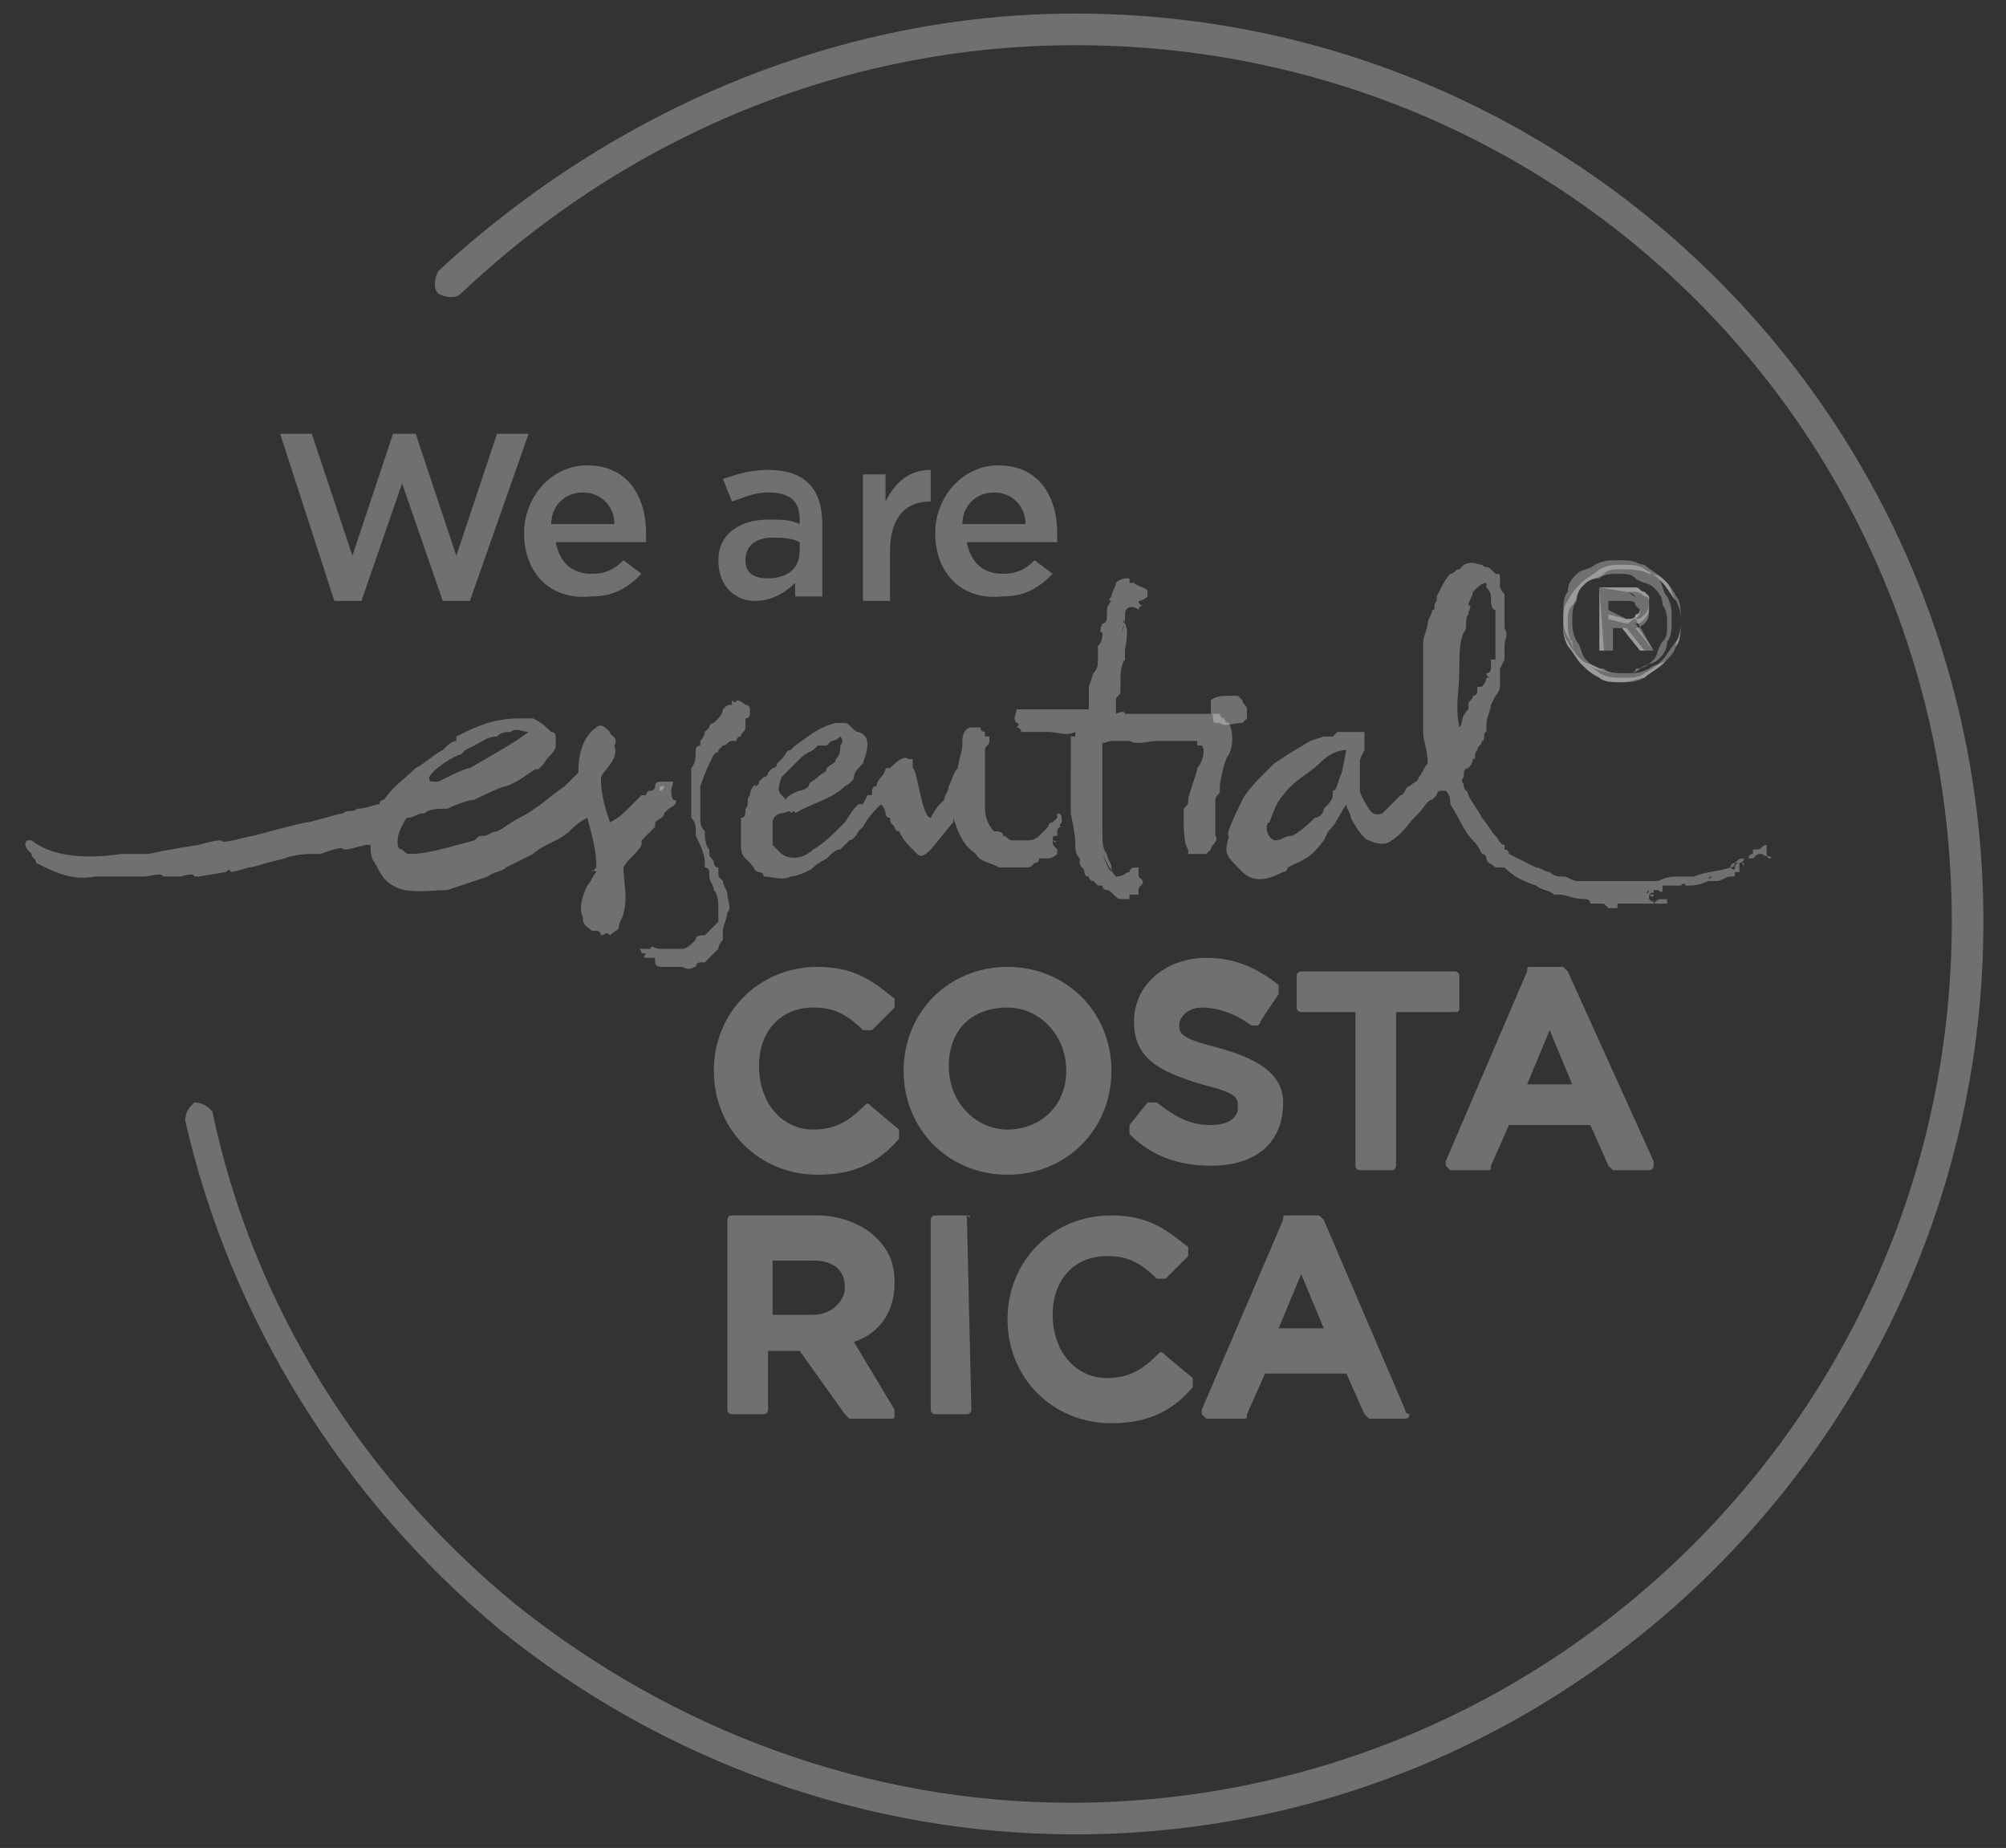 <?xml version="1.0" encoding="utf-8"?>
<!-- Generator: Adobe Illustrator 25.4.1, SVG Export Plug-In . SVG Version: 6.00 Build 0)  -->
<svg version="1.1" id="Layer_1" xmlns="http://www.w3.org/2000/svg" xmlns:xlink="http://www.w3.org/1999/xlink" x="0px" y="0px"
	 viewBox="0 0 44.4 40.9" style="enable-background:new 0 0 44.4 40.9;" xml:space="preserve">
<rect x="0" y="0" width="44.4" height="40.9" fill="#333333" stroke="none"/>
<style type="text/css">
	.st0{fill-rule:evenodd;clip-rule:evenodd;fill:#FFFFFF;opacity: .3;}
	.st1{fill:#FFFFFF;opacity: .3;}
	.st2{opacity:0.3;fill:#FFFFFF;enable-background:new;}
</style>
<g>
	<g>
		<g>
			<g>
				<g>
					<path class="st0" d="M27.6,15.7c0-0.1-0.1-0.1-0.1-0.2l-0.1-0.1h-0.1c-0.1,0-0.1,0-0.1,0c-0.1,0-0.3,0-0.4,0.1c0,0,0,0,0,0.1
						c0,0,0,0,0,0.1c0,0,0,0,0,0.1c0.1,0,0,0.2,0.1,0.2l0,0c0,0,0,0,0.1,0c0.1,0.1,0.3,0,0.5,0l0.1-0.1
						C27.6,15.8,27.6,15.7,27.6,15.7"/>
				</g>
				<g>
					<path class="st0" d="M24.9,13.8L24.9,13.8C24.9,13.8,24.8,13.8,24.9,13.8C24.8,13.7,24.9,13.7,24.9,13.8c0-0.1,0-0.1,0-0.1l0,0
						v-0.1c0-0.2,0.2-0.2,0.3-0.1c0,0,0-0.1,0.1-0.1l0,0l0,0c0,0-0.1,0-0.1-0.1c0.1,0,0.2-0.1,0.2-0.1s0,0,0-0.1h-0.1h0.1
						c0-0.1-0.2-0.1-0.3-0.2c0,0,0,0-0.1,0c0,0,0,0,0-0.1c-0.1,0-0.2,0-0.3,0.1c0,0.1-0.1,0.2-0.1,0.3c0,0-0.1,0.1,0,0.1
						c-0.1,0.1-0.1,0.2-0.1,0.2l0,0v0.1c0,0.1,0,0.2-0.1,0.2c0,0-0.1,0.2,0,0.2c0,0.1,0,0.2-0.1,0.3v0.3c0,0.1,0,0.2-0.1,0.3l0,0
						l-0.1,0.3v0.1v0.1v0.1c0,0.1,0,0.1,0,0.2l0,0c-0.2,0-0.3,0-0.5,0c-0.1,0-0.1,0-0.2,0c0,0,0,0-0.1,0c0,0-0.1,0-0.2,0
						s-0.1,0-0.2,0h-0.1c-0.1,0-0.2,0-0.3,0c0,0.1-0.1,0.2,0,0.3l0,0c0,0,0.1,0,0,0.1c0.1,0,0,0,0,0s0.1,0,0.1,0.1
						c0.1,0,0.2,0,0.3,0c0.2,0,0.2,0,0.3,0c0.2,0,0.4,0.1,0.6,0l0,0c0,0,0,0,0,0.1c0,0,0,0-0.1,0c0,0.1,0,0.1,0,0.2l0,0l0,0
						c0,0.1,0,0.2,0,0.3v0.1V17v0.1l0,0v0.1v0.1c0,0.1,0,0.1,0,0.2s0,0.1,0,0.1c0,0.1,0,0.2,0,0.4c0,0,0.1,0.5,0.1,0.6s0,0.1,0,0.1
						c0,0.1,0,0.2,0.1,0.3l0,0v0.1c0,0.1,0.1,0.1,0.1,0.2c0,0,0,0.1,0.1,0.1c0,0,0,0.1,0.1,0.1l0.1,0.1c0,0,0,0,0.1,0
						c0,0.1,0.1,0.1,0.1,0.1c0.1,0,0.2,0.2,0.3,0.2l0,0c0,0,0.1,0,0.2,0c0,0,0,0,0-0.1c0,0,0.1,0,0.2,0c0,0,0,0,0-0.1l0,0l0,0
						c0-0.1,0.1-0.1,0.1-0.2l-0.1-0.1c0,0,0,0,0-0.1c0,0,0-0.1,0-0.2l0,0c0,0,0,0,0,0.1c-0.1,0-0.2,0-0.2,0.1
						c-0.1,0-0.1,0.1-0.3,0.1c-0.1-0.1-0.2-0.3-0.3-0.5c0.2,0.5,0.2,0.4,0.2,0.3l0,0c0-0.1-0.1-0.2-0.1-0.3
						c-0.1-0.1-0.1-0.3-0.1-0.5c0-0.1,0-0.1,0-0.1s0,0,0-0.1l0,0c0-0.1,0-0.1,0-0.2v-0.6c0-0.1,0-0.2,0-0.3c0,0,0,0,0-0.1
						s0-0.2,0-0.3c0-0.1,0-0.2,0-0.3l0,0l0,0c0,0.1,0.1,0,0.2,0h0.1c0.1,0,0.1,0,0.1,0s0,0,0.1,0l0,0c0,0,0,0,0.1,0
						c0.2,0.1,0.4,0,0.6,0h0.1l0,0c0.1,0,0.2,0,0.3,0c0.1,0,0.2,0,0.3,0l0,0h0.1l0,0c0.1,0,0.1,0,0.1,0s0,0,0,0.1c0,0,0,0,0.1,0
						c0.1,0.1,0,0.4-0.1,0.5c0,0.1-0.2,0.6-0.2,0.7s0,0.1-0.1,0.2l0,0l0,0V18c0,0.1,0,0.1,0,0.1c0,0.2,0,0.6,0.1,0.7v0.1
						c0,0,0,0,0.1,0h0.1h0.2l0.1-0.1c0-0.1,0.2-0.2,0.1-0.3c0,0,0,0,0-0.1l0,0c0,0,0,0,0-0.1s0-0.5,0-0.6s0.1-0.1,0.1-0.2l0,0v-0.1
						c0-0.1,0.1-0.6,0.2-0.7c0.1-0.2,0.1-0.5,0-0.7l0,0c-0.1,0-0.1-0.1-0.1-0.1s-0.1,0-0.1-0.1l0,0c-0.1,0-0.3,0-0.4,0
						c0,0,0,0-0.1,0s-0.2,0-0.3,0h-0.1c-0.1,0-0.2,0-0.2,0c-0.1,0-0.4,0-0.5,0l0,0l0,0c-0.2,0-0.3,0-0.5,0c0-0.1-0.2,0-0.2,0
						s0,0,0-0.1v-0.1l0,0v-0.1l0,0c0-0.1,0.1-0.1,0.1-0.2l0,0c0-0.1,0-0.2,0-0.2l0,0V15c0,0,0-0.3,0.1-0.4c0,0,0,0,0-0.1v-0.1
						C24.9,14.3,25,14,24.9,13.8C24.8,14.1,24.8,14,24.9,13.8C24.8,13.9,24.8,13.9,24.9,13.8L24.9,13.8"/>
				</g>
				<g>
					<path class="st0" d="M14.7,17.4c0,0.1-0.1,0.1-0.1,0.1C14.6,17.4,14.6,17.4,14.7,17.4"/>
				</g>
				<g>
					<path class="st0" d="M15.1,21.4C15,21.4,15,21.4,15.1,21.4C15,21.4,15,21.4,15.1,21.4c-0.1,0-0.2,0-0.2,0s0,0-0.1,0
						c0,0,0,0-0.1,0s-0.2,0-0.2-0.1h0.1c0,0-0.1,0,0,0c-0.1,0-0.1,0-0.1,0s0,0,0-0.1c-0.1,0-0.1,0-0.2,0c0,0-0.1,0,0-0.1
						c0,0,0,0-0.1,0c0-0.1-0.1-0.1,0-0.1c0,0,0,0,0.1,0l0,0c0.1,0,0.1,0,0.1,0c0-0.1,0.1,0,0.2,0c0,0,0,0,0.1,0s0.1,0,0.2,0
						s0.1,0,0.2,0s0.2-0.1,0.3-0.2c0-0.1,0.1-0.1,0.2-0.1l0.2-0.2l0,0l0.1-0.1l0,0c0-0.1,0-0.1,0-0.2v-0.1c0-0.1,0-0.3-0.1-0.4
						c0-0.1-0.1-0.2-0.1-0.3v-0.1c0,0,0-0.1-0.1-0.1c0,0,0,0,0-0.1l0,0c0-0.2-0.1-0.4-0.2-0.6l0,0c0,0,0,0,0-0.1s0-0.2-0.1-0.3l0,0
						V18c0-0.1,0-0.2,0-0.3c0-0.1,0-0.2,0-0.3c0-0.1,0-0.1,0-0.2c0,0,0,0,0-0.1V17c0.1-0.1,0.1-0.3,0.1-0.4l0,0l0,0
						c0,0,0-0.1,0.1-0.1c0,0,0,0,0-0.1c0,0,0.1-0.1,0.1-0.2l0.1-0.1c0,0,0-0.1,0.1-0.1c0,0,0,0,0.1-0.1c0,0,0.1-0.1,0.1-0.2l0,0l0,0
						l0,0c0.1-0.1,0.1-0.1,0.2-0.1c0,0,0,0,0-0.1c0,0,0.1,0.1,0.1,0c0.1,0,0.2,0.1,0.2,0.1c0.1,0,0.1,0.1,0.1,0.1c0,0.1,0,0.1,0,0.1
						l0,0c0,0,0,0.1-0.1,0.1c0,0.1,0,0.1,0,0.2l0,0c0,0.1-0.1,0.1-0.1,0.2c0,0-0.1,0-0.1,0.1h-0.1c0,0.1-0.1,0.1-0.1,0.2
						c0-0.1,0.1-0.1,0.1-0.2c-0.1,0-0.1,0.1-0.2,0.1c0,0,0,0-0.1,0.1l0,0c0,0.1,0,0-0.1,0.1l0,0c-0.1,0.2-0.2,0.4-0.3,0.7
						c0,0.1,0,0.3,0,0.4s0,0.2,0,0.3c0,0.1,0,0.2,0.1,0.3c0,0.1,0,0.3,0.1,0.4v0.1c0,0.1,0.1,0.1,0.1,0.2l0,0c0,0,0,0.1,0.1,0.1v0.1
						c0,0.1,0,0.1,0.1,0.2c0,0.1,0.1,0.2,0.1,0.3l0,0l0,0c0,0.1,0.1,0.3,0,0.4c0,0.1-0.1,0.3-0.1,0.4l0,0l0,0v0.1c0,0,0,0,0,0.1
						c0,0-0.1,0.1-0.1,0.2c-0.1,0.1-0.2,0.2-0.3,0.3c0,0,0,0-0.1,0c0,0-0.1,0-0.1,0.1C15.3,21.4,15.3,21.5,15.1,21.4
						C15.2,21.4,15.2,21.4,15.1,21.4C15.1,21.3,15.1,21.4,15.1,21.4"/>
				</g>
				<g>
					<path class="st0" d="M23.3,18.6L23.3,18.6c0-0.1,0-0.1,0.1-0.1c0,0,0,0,0-0.1c0,0,0-0.1,0.1-0.1c-0.1,0,0-0.1,0-0.1s0,0,0-0.1
						c0,0,0-0.1-0.1-0.1c0,0,0,0,0,0.1l0,0l-0.1,0.1c-0.1,0-0.1,0.1-0.1,0.1l0,0l-0.1,0.1L23,18.5c-0.1,0.1-0.2,0.1-0.3,0.1
						c-0.1,0-0.2,0-0.3,0c-0.1,0-0.1-0.1-0.2-0.1c0-0.1-0.1-0.1-0.2-0.1c-0.1-0.1-0.2-0.3-0.2-0.5c0-0.1,0-0.1,0-0.1v-0.1
						c0-0.1,0-0.1,0-0.2l0,0c0-0.1,0-0.2,0-0.3c0-0.1,0-0.1,0-0.2s0-0.1,0-0.1c0-0.1,0-0.1,0-0.2v-0.1c0-0.1,0.1-0.1,0.1-0.2
						c0,0,0,0,0-0.1c0,0,0,0-0.1,0l0,0c0,0,0,0,0-0.1c0,0-0.1,0-0.1-0.1h-0.1c0,0,0,0-0.1,0s-0.2,0.1-0.2,0.3c0,0,0,0,0,0.1
						s-0.1,0.4-0.1,0.5c-0.1,0.1-0.1,0.2-0.2,0.4l0,0c0,0.1-0.1,0.2-0.1,0.3c0,0,0,0-0.1,0.1s-0.2,0.3-0.2,0.3
						c-0.2,0-0.3-1.1-0.4-1.1c0-0.1,0-0.1,0-0.2h-0.1c-0.1-0.1-0.3,0.1-0.4,0.2l0,0c0,0,0,0-0.1,0c0,0.1-0.1,0.2-0.1,0.2
						s-0.1,0.1-0.1,0.2c-0.1,0-0.1,0.1-0.1,0.1s0,0,0,0.1c0,0,0,0-0.1,0l-0.1,0.2c0,0,0,0-0.1,0l-0.1,0.1l-0.2,0.3
						c0,0-0.1,0.1-0.2,0.2c0,0-0.3,0.3-0.5,0.4c-0.1,0.1-0.4,0.3-0.7,0.1c0,0-0.1-0.1-0.2-0.2c0,0,0-0.1,0-0.2v-0.1
						c0-0.1,0-0.1,0-0.2s0.1-0.2,0.2-0.2s0.2-0.1,0.2,0c0,0,0.1-0.1,0.1,0c0.3-0.2,0.8-0.3,1.1-0.6c0,0,0.2-0.1,0.2-0.2S19,17,19,17
						l0.1-0.1c0.1-0.3,0.2-0.6-0.1-0.7l0,0c-0.1,0-0.2-0.2-0.3-0.2c0,0-0.1,0-0.2,0c-0.4,0.1-0.6,0.3-0.9,0.5l-0.1,0.1
						c-0.1,0-0.1,0.1-0.2,0.2l0,0c0,0,0,0-0.1,0.1c0,0,0,0.1-0.1,0.1L17,17.1c0,0,0,0.1-0.1,0.1l0,0c0,0,0,0-0.1,0.1
						c0,0,0,0.1-0.1,0.1c0.1-0.1-0.1,0-0.1,0.2c-0.1,0.1,0,0.2-0.1,0.3c0,0.1,0,0.2-0.1,0.2c0,0.1,0,0.2,0,0.4c0,0.1,0,0.1,0,0.2
						s0,0.2,0.1,0.3l0.1,0.1c0.1,0.1,0.1,0.2,0.2,0.2c0,0,0.1,0,0.1,0.1c0.2,0,0.4,0.1,0.6,0c0.1,0,0.4-0.1,0.5-0.2s0.3-0.2,0.3-0.2
						l0.1-0.1c0,0,0.1-0.1,0.2-0.1l0.1-0.1l0,0c0,0,0,0,0.1-0.1c0.1,0,0.2-0.2,0.2-0.2l0.1-0.1c0,0,0.1-0.2,0.3-0.4l0,0l0.1-0.1
						c0,0,0.1,0.1,0.1,0.2c0,0,0,0.1,0.1,0.1c0,0.1,0,0.1,0.1,0.2c0,0,0,0.1,0.1,0.1c0.1,0.2,0.2,0.3,0.2,0.3l0.2,0.2
						c0.1,0.1,0.2,0,0.3-0.1c0.1-0.1,0.4-0.5,0.5-0.6l0,0v-0.1l0,0l0,0c0.1,0.3,0.2,0.6,0.5,0.8c0.1,0.2,0.4,0.2,0.5,0.3
						c0.1,0,0.1,0,0.1,0l0,0l0,0h0.1l0,0c0.1,0,0.1,0,0.1,0l0,0c0,0,0.1,0,0.2,0l0,0l0,0h0.1c0.1,0,0.1,0,0.2-0.1
						C23,19.1,23,19,23,19h0.1c0,0,0,0,0.1,0l0,0c0,0,0.1,0,0.2-0.1c0,0,0,0,0-0.1C23.3,18.7,23.3,18.7,23.3,18.6
						C23.4,18.7,23.4,18.6,23.3,18.6C23.4,18.6,23.3,18.6,23.3,18.6 M17.3,17.2c0.1-0.1,0.4-0.4,0.4-0.4c0.1-0.1,0.1-0.1,0.3-0.2
						c0,0,0,0,0.1-0.1c0,0,0,0,0.1,0c0,0,0,0,0.1,0c0,0,0,0,0.1-0.1c0.1,0,0.2-0.1,0.2-0.1s0.1,0.1,0,0.2c0,0.1,0,0.2-0.1,0.3
						c0,0.1-0.1,0.1-0.2,0.2c0,0.1-0.1,0.1-0.2,0.2s-0.2,0.1-0.2,0.2c-0.1,0.1-0.2,0.1-0.2,0.1s-0.3,0.1-0.3,0.2
						C17.2,17.5,17.2,17.5,17.3,17.2"/>
				</g>
				<g>
					<path class="st0" d="M14.9,17.3L14.9,17.3C14.9,17.3,14.8,17.3,14.9,17.3c-0.1,0-0.1,0-0.2,0l0,0c0,0,0,0-0.1,0l0,0l0,0l0,0
						c0,0-0.1,0-0.1,0.1l0,0l0,0c0,0,0,0.1-0.1,0.1l0,0l0,0l0,0l0,0l0,0l0,0c-0.1,0-0.1,0.1-0.1,0.1l0,0l0,0c0,0,0,0-0.1,0
						c-0.1,0.1-0.2,0.2-0.3,0.3l0,0c-0.1,0.1-0.2,0.2-0.4,0.3c-0.1-0.3-0.2-0.6-0.2-1c0.1-0.2,0.4-0.4,0.3-0.7
						c0.1-0.2-0.1-0.2-0.1-0.3c-0.1-0.1-0.2-0.2-0.3-0.1c-0.3,0.2-0.4,0.6-0.4,1c-0.1,0.1-0.2,0.2-0.3,0.3c-0.3,0.2-0.6,0.5-1,0.7
						c-0.2,0.1-0.3,0.2-0.5,0.3c-0.1,0-0.2,0.1-0.3,0.1c-0.1,0-0.1,0-0.2,0.1c-0.4,0.1-1,0.3-1.4,0.3c-0.1,0-0.1,0-0.2-0.1l0,0
						c-0.1,0-0.1-0.1-0.1-0.2c0-0.2,0.2-0.5,0.2-0.5c0.2,0,0.2-0.1,0.4-0.1c0.1-0.1,0.3-0.1,0.4-0.1c0,0,0,0,0.1,0
						c0.2-0.1,0.5-0.2,0.6-0.2c0,0,0.6-0.3,0.7-0.3c0.3-0.1,0.5-0.3,0.7-0.4l0,0c-0.1,0.1,0.1,0,0.2-0.2c0.1-0.1,0.2-0.2,0.2-0.3
						c0-0.1,0-0.1,0-0.2c0,0,0-0.1-0.1-0.1c-0.1-0.1-0.2-0.2-0.4-0.3c-0.1,0-0.1,0-0.2,0h-0.1c-0.6,0-1,0.2-1.4,0.4c0,0,0,0,0,0.1
						c-0.1,0-0.2,0.1-0.3,0.2c-0.2,0.1-0.4,0.3-0.6,0.4c-0.2,0.2-0.5,0.4-0.7,0.7c0,0-0.1,0-0.1,0.1l0,0c-0.1,0-0.3,0.1-0.5,0.1
						c-0.1,0.1-0.2,0-0.3,0.1c-0.1,0-0.7,0.2-0.8,0.2c-0.1,0-1.2,0.3-1.2,0.3c-0.1,0-0.7,0.2-0.7,0.1c-0.2,0-0.5,0.1-0.5,0.1
						s-0.7,0.1-1.1,0.2H3.2c0,0-0.4,0-0.3,0c0,0,0,0-0.1,0l0,0H2.7l0,0C2,19,1.2,19,0.7,18.6l0,0c0,0,0,0-0.1,0
						c-0.1,0.1,0,0.2,0.1,0.3l0,0c0,0.1,0.1,0.1,0.1,0.2c0.4,0.2,0.8,0.4,1.3,0.3l0,0c0.1,0,0.4,0,0.4,0c0.1,0,0.3,0,0.4,0
						c0,0,0.2,0,0.3,0l0,0c0.1,0,0.4-0.1,0.4,0h0.3c0.1,0,0.1,0,0.1,0s0.3-0.1,0.3,0h0.1L5,19.3c0,0,0.1-0.1,0.1,0
						c0.1,0,0.4-0.1,0.4-0.1c0.1,0,0.4-0.1,0.4-0.1L6.3,19c0.2-0.1,0.6-0.1,0.6-0.1h0.2c0,0,0.5-0.2,0.5-0.1h0.1l0.4-0.1h0.1
						c0,0.1,0,0.3,0.1,0.4l0,0c0.1,0.2,0.2,0.4,0.4,0.5c0.3,0.2,0.8,0.1,1.2,0.1c0.3-0.1,0.6-0.2,0.9-0.3c0.1-0.1,0.3-0.1,0.4-0.2
						c0.2-0.1,0.4-0.2,0.6-0.3c0.2-0.2,0.6-0.3,0.8-0.5c0.1-0.1,0.2-0.2,0.4-0.3c0.1,0.4,0.2,0.7,0.2,1.1l-0.1,0.1c0,0,0-0.1,0.1,0
						c-0.1,0.1-0.1,0.2-0.2,0.3l0,0l0,0c-0.1,0.2-0.2,0.5-0.1,0.7c0,0.2,0.1,0.2,0.2,0.3c0,0,0,0,0.1,0l0,0c0,0,0.1,0,0.1,0.1
						c0.1,0,0.1-0.1,0.2,0c0.1-0.1,0.2-0.1,0.2-0.2s0.1-0.2,0.1-0.3c0.1-0.3,0-0.7,0-1c0.1-0.2,0.3-0.3,0.4-0.5l0,0v-0.1
						c0.1-0.1,0.2-0.2,0.3-0.3c0,0,0,0,0-0.1c0.1-0.1,0.2-0.1,0.2-0.2l0,0c0,0,0,0,0.1-0.1c0.2-0.1,0.2-0.2,0.1-0.2l0,0l0,0
						C14.8,17.5,14.9,17.4,14.9,17.3C14.9,17.4,14.9,17.4,14.9,17.3C14.9,17.4,14.9,17.4,14.9,17.3C15,17.4,15,17.4,14.9,17.3
						C15,17.3,14.9,17.3,14.9,17.3 M9.5,17.2c0.1-0.2,0.6-0.5,0.7-0.5l0.1-0.1l0.2-0.1c0.2-0.1,0.3-0.2,0.5-0.2
						c0.1-0.1,0.2-0.1,0.3-0.1c0.1-0.1,0.3,0,0.4,0c-0.4,0.3-0.8,0.5-1.3,0.8c-0.1,0-0.5,0.2-0.7,0.3C9.5,17.3,9.5,17.3,9.5,17.2"/>
				</g>
				<g>
					<path class="st1" d="M39.2,19L39.2,19L39.2,19C39.1,19,39.2,19,39.2,19C39.1,19,39.1,19,39.2,19C39.1,18.9,39.1,18.9,39.2,19
						C39.2,18.9,39.2,18.9,39.2,19c0-0.1-0.1,0-0.2-0.1l0,0c-0.1,0-0.1,0-0.2,0.1h-0.1c0,0,0,0,0.1,0l0,0c0,0,0,0,0.1,0
						c0,0-0.1,0-0.2,0l0,0c-0.1,0-0.1,0-0.1,0l0,0l0,0c-0.1,0-0.1,0-0.2,0.1l0,0c0,0-0.1,0-0.1,0.1l0,0c-0.3,0.1-0.6,0.1-0.8,0.2
						c-0.1,0-0.2,0-0.3,0c-0.2,0-0.3,0-0.5,0.1h-0.1c-0.1,0-0.2,0-0.3,0c-0.2,0-0.4,0-0.6,0c-0.1,0-0.2,0-0.3,0c-0.1,0-0.2,0-0.3,0
						H35c0,0,0,0-0.1,0s-0.2-0.1-0.3-0.1s-0.2,0-0.3-0.1c-0.1,0-0.2-0.1-0.3-0.1c-0.2-0.1-0.4-0.2-0.6-0.3l0,0c0,0,0-0.1-0.1-0.1
						c0,0,0,0,0-0.1c-0.1,0-0.1-0.1-0.2-0.2s-0.2-0.3-0.3-0.4l0,0c-0.1-0.2-0.2-0.3-0.3-0.5l0,0c0-0.1-0.1-0.1-0.1-0.2l0,0
						c0-0.1-0.1-0.1,0-0.2v-0.1l0,0c0,0,0-0.1,0.1-0.1c0,0,0.1-0.1,0.1-0.2c0.1,0,0-0.1,0.1-0.2l0,0l0,0c0-0.1,0.1-0.1,0.1-0.2
						c0.1,0,0-0.2,0.1-0.2v-0.1c0,0,0,0,0-0.1l0,0c0-0.1,0.1-0.3,0.1-0.4l0.1-0.2c0.1-0.1,0.1-0.2,0.1-0.2s0,0,0-0.1V15v-0.1v-0.1
						l0.1-0.2l0,0v-0.1l0,0l0,0v-0.2c0-0.2,0.1-0.2,0-0.4c0,0,0-0.1,0-0.2s0-0.2,0-0.3c0-0.1,0-0.1,0-0.2s0,0-0.1-0.2v-0.1l0,0
						c0,0,0,0,0-0.1s0-0.1-0.1-0.1L33,12.6c-0.1-0.1-0.1,0-0.2-0.1l0,0c-0.1,0-0.2-0.1-0.4,0c0,0,0,0-0.1,0.1l0,0
						c-0.1,0-0.1,0.1-0.2,0.1c-0.1,0.1-0.2,0.3-0.3,0.5c0,0,0,0,0,0.1c-0.1,0.1,0,0.2-0.1,0.2l0,0c0,0.1-0.1,0.2-0.1,0.3
						c0,0.1-0.1,0.3-0.1,0.4s0,0.2,0,0.3c0,0.1,0,0.1,0,0.2v0.1c0,0.2,0,0.4,0,0.6l0,0c0,0.1,0,0.3,0,0.4c0,0,0,0.1,0,0.2
						s0,0.1,0,0.2l0,0c0,0.2,0.1,0.4,0.1,0.7c-0.1,0.1-0.1,0.2-0.2,0.3c0,0.1-0.1,0.1-0.2,0.2c-0.1,0-0.1,0.2-0.2,0.2l0,0l0,0l0,0
						l0,0c-0.1,0.1-0.4,0.4-0.4,0.4s-0.2,0.1-0.3-0.1c0,0-0.2-0.3-0.2-0.4c0-0.2,0-0.3,0-0.5v-0.1c0-0.1,0-0.1,0.1-0.3v-0.1v-0.1
						v-0.2h-0.1c0,0-0.1,0-0.2,0s0,0-0.1,0h-0.1c0,0,0,0-0.1,0l-0.1,0.1h-0.2L29,16.4l-0.5,0.3l-0.3,0.2C28.1,17,28,17.1,28,17.1
						l-0.2,0.2c0.1-0.1-0.2,0.2-0.3,0.4c-0.1,0.2-0.4,0.8-0.3,0.8c-0.1,0.4-0.1,0.4,0.3,0.8c0.3,0.3,0.7,0.1,0.9,0
						c0.1,0,0.1-0.1,0.1-0.1c0.4-0.2,0.5-0.2,0.8-0.6l0,0l0.1-0.2c0.2-0.2,0.2-0.3,0.4-0.6l0,0l0,0c0,0.1,0.1,0.2,0.1,0.3
						c0.1,0.2,0.3,0.5,0.4,0.5c0.2,0.1,0.4,0.1,0.5,0c0.2-0.1,0.4-0.4,0.5-0.5l0,0c0,0,0,0,0.1-0.1s0.2-0.3,0.3-0.3l0.1-0.1
						c0,0,0-0.1,0.1-0.1c0,0,0,0,0.1,0c0.1,0.1,0.1,0.2,0.1,0.3c0.2,0.3,0.3,0.6,0.5,0.8c0.1,0.1,0.1,0.1,0.2,0.3
						c0.1,0,0.1,0.1,0.1,0.1c0,0.1,0.1,0.1,0.2,0.2l0,0c0,0,0,0,0.1,0l0,0h0.1c0.2,0.2,0.4,0.3,0.7,0.4l0,0c0.1,0.1,0.3,0.1,0.4,0.2
						c0,0-0.1,0,0,0h0.1l0,0c0.2,0,0.3,0.1,0.6,0.1c0,0,0.1,0,0.1,0.1c0,0,0.1,0,0.2,0h0.1c0,0,0,0,0.1,0.1l0,0c0.1,0,0.2,0,0.2,0
						h-0.1h0.1c0,0,0,0,0-0.1l0,0l0,0c0,0,0,0-0.1,0c0,0,0.1,0,0.2,0l0,0c0.1,0,0.1,0,0.2,0h0.1c0.1,0,0.1,0,0.2,0l0,0
						c0,0,0.1,0,0.2,0s0.2,0,0.3,0c0,0,0,0,0-0.1l0,0l0,0h-0.1l0,0c-0.1,0-0.1,0-0.2,0.1c0-0.1,0,0-0.1-0.1l0,0h-0.1l0,0l0,0h0.1
						c0,0,0,0,0-0.1h0.1c0,0.1-0.1,0-0.1,0l0,0h0.1h-0.1c0,0,0.1-0.1,0.1,0v-0.1h0.2l0,0c0,0,0,0.1-0.1,0c0,0,0,0,0.1,0
						c0-0.1,0-0.1,0-0.1l0,0l0,0h0.1l0,0l0,0l0,0l0,0l0,0c0,0,0.1,0,0.2,0l0,0h0.1c0,0-0.1,0,0,0l0,0c0,0,0.1-0.1,0.1,0l0,0l0,0l0,0
						l0,0c0.2,0,0.3,0,0.5-0.1l0,0l0,0l0,0c0,0,0,0,0.1,0l0,0c0,0,0,0,0-0.1l0,0l0,0l0,0l0,0l0,0l0,0v0.1c0,0,0,0,0.1,0l0,0
						c0.1,0,0.2-0.1,0.3-0.1l0,0c0.1,0,0.1,0,0.1-0.1h0.1c0,0,0,0,0-0.1l0,0c0,0,0,0,0.1,0c0,0,0,0,0-0.1c-0.1,0,0,0,0,0.1
						c0,0,0,0-0.1,0l0,0l0,0c0,0,0,0,0-0.1l0,0c0,0-0.1,0-0.1,0.1l0,0l0,0l0,0l0,0l0,0l0,0l0,0l0,0l0,0l0,0l0,0l0,0l0,0l0,0l0,0l0,0
						l0,0l0,0c0,0.1-0.1,0-0.1,0l0,0l0,0c0,0,0.1,0,0.1-0.1l0,0h0.1c0,0,0.1,0,0.1-0.1c0,0,0,0,0.1,0l0,0c0,0,0-0.1,0.1-0.1l0,0
						c0,0,0,0,0-0.1c0,0,0,0,0.1,0c0,0,0,0,0-0.1c0,0,0,0,0,0.1c0.1,0,0.1-0.1,0.2-0.1c0,0,0,0,0-0.1C39.1,19,39.1,19,39.2,19
						L39.2,19L39.2,19 M29.7,17.1c-0.1,0.2-0.1,0.4-0.2,0.4v0.1c0,0.1-0.1,0.2-0.2,0.3l0,0c0,0.1-0.1,0.2-0.2,0.2
						c-0.1,0.1-0.3,0.3-0.5,0.4c-0.2,0-0.2,0.1-0.4,0.1c-0.2-0.1-0.2-0.4-0.1-0.4c0.1-0.3,0.2-0.5,0.3-0.6c0.2-0.3,0.6-0.5,0.8-0.7
						c0.2-0.2,0.4-0.3,0.6-0.3L29.7,17.1z M32.3,16.1c-0.1-0.5,0-0.8,0-1.3l0,0c0-0.3,0-0.6,0.1-0.8c0.1-0.1,0-0.3,0.1-0.4
						c0-0.1,0.1-0.2,0-0.2c0-0.1,0.1-0.2,0.1-0.3l0,0c0.1-0.1,0.2-0.2,0.3-0.2V13c0,0,0.1,0.1,0.1,0.2v0.1c0,0,0,0.2,0.1,0.2v0.1
						c0,0.3,0,0.2,0,0.4c0,0,0,0,0,0.2v0.1v0.1v0.1l0,0l0,0l0,0l0,0v0.1l0,0c0,0,0,0-0.1,0v0.1v0.1l0,0c0,0,0,0.1-0.1,0.1
						c0,0,0,0.1,0.1,0.1c0,0,0,0-0.1,0c0,0.1-0.1,0.2-0.1,0.2l0,0c0,0,0,0-0.1,0v0.1c0,0,0,0.1-0.1,0.1c0,0.1-0.1,0.1-0.1,0.2
						c0,0,0,0,0,0.1C32.3,15.9,32.4,16,32.3,16.1 M36.4,19.8L36.4,19.8L36.4,19.8L36.4,19.8 M36.4,19.8L36.4,19.8L36.4,19.8
						 M36.4,19.8C36.5,19.8,36.5,19.7,36.4,19.8C36.5,19.7,36.5,19.7,36.4,19.8c0.1-0.1,0.1-0.1,0.1-0.1S36.5,19.8,36.4,19.8
						 M37,19.7L37,19.7L37,19.7 M37.2,19.7L37.2,19.7L37.2,19.7 M37.2,19.7L37.2,19.7L37.2,19.7 M37.3,19.6L37.3,19.6L37.3,19.6
						 M37.4,19.6L37.4,19.6L37.4,19.6 M37.4,19.6C37.5,19.5,37.5,19.5,37.4,19.6C37.5,19.6,37.5,19.6,37.4,19.6 M37.5,19.6
						C37.5,19.6,37.6,19.5,37.5,19.6C37.6,19.6,37.6,19.6,37.5,19.6 M37.7,19.5L37.7,19.5L37.7,19.5 M37.8,19.6L37.8,19.6
						C37.7,19.6,37.7,19.6,37.8,19.6L37.8,19.6L37.8,19.6 M37.9,19.4C37.8,19.5,37.8,19.4,37.9,19.4C37.8,19.4,37.9,19.4,37.9,19.4
						L37.9,19.4 M37.9,19.5L37.9,19.5L37.9,19.5L37.9,19.5 M38,19.4L38,19.4C37.9,19.4,37.9,19.4,38,19.4C37.9,19.4,38,19.4,38,19.4
						L38,19.4 M38.1,19.5L38.1,19.5L38.1,19.5L38.1,19.5 M38.1,19.5C38.1,19.5,38.1,19.4,38.1,19.5C38.1,19.4,38.1,19.5,38.1,19.5
						L38.1,19.5 M38.1,19.4C38.1,19.4,38.2,19.4,38.1,19.4C38.2,19.4,38.1,19.4,38.1,19.4 M38.3,19.4L38.3,19.4L38.3,19.4L38.3,19.4
						L38.3,19.4 M38.2,19.4L38.2,19.4L38.2,19.4"/>
				</g>
			</g>
			<g>
				<g>
					<g>
						<g>
							<g>
								<g>
									<g>
										<path class="st2" d="M19.3,24.5c-0.1-0.1-0.1-0.1-0.2,0C18.8,24.8,18.5,25,18,25c-0.7,0-1.2-0.6-1.2-1.4s0.5-1.3,1.2-1.3
											c0.4,0,0.7,0.1,1.1,0.5h0.1h0.1l0.5-0.5c0-0.1,0-0.1,0-0.2c-0.4-0.3-0.8-0.7-1.7-0.7c-1.3,0-2.3,1-2.3,2.3s1,2.3,2.3,2.3
											c0.7,0,1.3-0.2,1.8-0.8c0-0.1,0-0.1,0-0.2L19.3,24.5z"/>
									</g>
									<g>
										<path class="st2" d="M22.3,21.4c-1.3,0-2.3,1-2.3,2.3s1,2.3,2.3,2.3s2.3-1,2.3-2.3S23.6,21.4,22.3,21.4z M22.3,25
											c-0.7,0-1.3-0.6-1.3-1.4s0.5-1.3,1.3-1.3c0.7,0,1.3,0.6,1.3,1.4S23,25,22.3,25z"/>
									</g>
									<g>
										<path class="st2" d="M27,23.2c-0.8-0.2-0.9-0.3-0.9-0.5s0.2-0.4,0.5-0.4s0.7,0.1,1.1,0.4h0.1c0,0,0.1,0,0.1-0.1l0.4-0.6
											c0-0.1,0-0.1,0-0.2c-0.5-0.4-1-0.6-1.6-0.6c-0.9,0-1.6,0.6-1.6,1.4s0.5,1.1,1.5,1.4c0.8,0.2,0.8,0.3,0.8,0.5
											c0,0.3-0.3,0.4-0.6,0.4c-0.5,0-0.8-0.2-1.2-0.5h-0.1h-0.1L25,24.9c0,0.1,0,0.1,0,0.2c0.5,0.5,1.1,0.7,1.8,0.7
											c1,0,1.6-0.5,1.6-1.4C28.4,23.7,27.7,23.4,27,23.2z"/>
									</g>
									<g>
										<path class="st2" d="M32.3,22.3v-0.7c0-0.1-0.1-0.1-0.1-0.1h-3.4c-0.1,0-0.1,0.1-0.1,0.1v0.7c0,0.1,0.1,0.1,0.1,0.1H30
											v3.4c0,0.1,0.1,0.1,0.1,0.1h0.7c0.1,0,0.1-0.1,0.1-0.1v-3.4h1.2C32.3,22.4,32.3,22.4,32.3,22.3z"/>
									</g>
									<g>
										<path class="st2" d="M34.7,21.5l-0.1-0.1h-0.7c-0.1,0-0.1,0-0.1,0.1L32,25.7v0.1l0.1,0.1h0.8c0.1,0,0.1,0,0.1-0.1l0.4-0.9
											h1.8l0.4,0.9l0.1,0.1h0.8c0,0,0.1,0,0.1-0.1v-0.1L34.7,21.5z M34.8,24h-1l0.5-1.2L34.8,24z"/>
									</g>
									<g>
										<g>
											<path class="st2" d="M18.9,29.7c0.6-0.2,0.9-0.7,0.9-1.3c0-0.4-0.1-0.7-0.4-1s-0.8-0.5-1.3-0.5h-1.9
												c-0.1,0-0.1,0.1-0.1,0.1v4.2c0,0.1,0.1,0.1,0.1,0.1h0.7c0.1,0,0.1-0.1,0.1-0.1v-1.3h0.7l1,1.4l0.1,0.1h0.9
												c0.1,0,0.1,0,0.1-0.1v-0.1L18.9,29.7z M17.1,27.9H18c0.3,0,0.7,0.1,0.7,0.6c0,0.3-0.3,0.6-0.7,0.6h-0.9V27.9z"/>
										</g>
										<g>
											<path class="st2" d="M21.4,26.9h-0.7c-0.1,0-0.1,0.1-0.1,0.1v4.2c0,0.1,0.1,0.1,0.1,0.1h0.7c0.1,0,0.1-0.1,0.1-0.1
												L21.4,26.9C21.5,27,21.5,26.9,21.4,26.9z"/>
										</g>
										<g>
											<path class="st2" d="M25.8,30c-0.1-0.1-0.1-0.1-0.2,0c-0.3,0.3-0.6,0.5-1.1,0.5c-0.7,0-1.2-0.6-1.2-1.4
												c0-0.8,0.5-1.3,1.2-1.3c0.4,0,0.7,0.1,1.1,0.5h0.1h0.1l0.5-0.5c0-0.1,0-0.1,0-0.2c-0.4-0.3-0.8-0.7-1.7-0.7
												c-1.3,0-2.3,1-2.3,2.3s1,2.3,2.3,2.3c0.7,0,1.3-0.2,1.8-0.8c0-0.1,0-0.1,0-0.2L25.8,30z"/>
										</g>
										<g>
											<path class="st2" d="M31.1,31.2L29.3,27l-0.1-0.1h-0.7c-0.1,0-0.1,0-0.1,0.1l-1.8,4.2v0.1l0.1,0.1h0.8
												c0.1,0,0.1,0,0.1-0.1l0.4-0.9h1.8l0.4,0.9l0.1,0.1h0.8c0,0,0.1,0,0.1-0.1C31.1,31.3,31.1,31.2,31.1,31.2z M29.3,29.4h-1
												l0.5-1.2L29.3,29.4z"/>
										</g>
									</g>
								</g>
							</g>
							<g>
								<g>
									<g>
										<path class="st1" d="M35.9,15.1c-0.2,0-0.4,0-0.5-0.1c-0.2-0.1-0.3-0.2-0.4-0.3c-0.1-0.1-0.2-0.3-0.3-0.4
											c-0.1-0.2-0.1-0.3-0.1-0.5s0-0.4,0.1-0.5c0.1-0.2,0.2-0.3,0.3-0.4c0.1-0.1,0.3-0.2,0.4-0.3c0.2-0.1,0.3-0.1,0.5-0.1
											s0.4,0,0.5,0.1c0.2,0.1,0.3,0.2,0.4,0.3c0.1,0.1,0.2,0.3,0.3,0.4c0.1,0.2,0.1,0.3,0.1,0.5s0,0.4-0.1,0.5
											c-0.1,0.2-0.2,0.3-0.3,0.4c-0.1,0.1-0.3,0.2-0.4,0.3C36.3,15,36.1,15.1,35.9,15.1L35.9,15.1z M35.9,12.6
											c-0.2,0-0.3,0-0.4,0.1s-0.3,0.1-0.4,0.2s-0.2,0.2-0.2,0.4c-0.1,0.1-0.1,0.3-0.1,0.4c0,0.2,0,0.3,0.1,0.5
											c0.1,0.1,0.1,0.3,0.2,0.4s0.2,0.2,0.4,0.2c0.1,0.1,0.3,0.1,0.5,0.1l0,0c0.2,0,0.3,0,0.5-0.1c0.1-0.1,0.3-0.1,0.4-0.2
											s0.2-0.2,0.2-0.4c0.1-0.1,0.1-0.3,0.1-0.4c0-0.2,0-0.3-0.1-0.5C37,13.2,37,13,36.9,12.9s-0.2-0.2-0.4-0.2
											C36.3,12.6,36.1,12.6,35.9,12.6L35.9,12.6L35.9,12.6z M36.3,14.4l-0.4-0.5h-0.3v0.5h-0.2V13H36c0.1,0,0.2,0,0.2,0
											c0.1,0,0.1,0.1,0.2,0.1l0.1,0.1c0,0,0,0.1,0,0.2s0,0.2-0.1,0.3c-0.1,0.1-0.1,0.1-0.2,0.1l0.4,0.6H36.3z M36,13.7
											c0.1,0,0.2,0,0.2-0.1c0.1,0,0.1-0.1,0.1-0.2s0-0.1-0.1-0.2c0,0-0.1-0.1-0.2-0.1h-0.4v0.4L36,13.7z"/>
									</g>
									<g>
										<path class="st1" d="M35.9,12.5L35.9,12.5c0.2,0,0.4,0,0.5,0.1c0.2,0.1,0.3,0.2,0.4,0.3c0.1,0.1,0.2,0.3,0.3,0.4
											c0.1,0.2,0.1,0.3,0.1,0.5l0,0c0,0.2,0,0.3-0.1,0.5s-0.2,0.3-0.3,0.4c-0.1,0.1-0.3,0.2-0.4,0.3c-0.2,0.1-0.3,0.1-0.5,0.1
											l0,0c-0.2,0-0.4,0-0.5-0.1c-0.2-0.1-0.3-0.2-0.4-0.3c-0.1-0.1-0.2-0.3-0.3-0.4c-0.1-0.2-0.1-0.3-0.1-0.5l0,0
											c0-0.2,0-0.3,0.1-0.5s0.2-0.3,0.3-0.4c0.1-0.1,0.3-0.2,0.4-0.3C35.6,12.5,35.8,12.5,35.9,12.5 M35.9,14.9
											c0.2,0,0.3,0,0.4-0.1s0.3-0.1,0.4-0.2s0.2-0.2,0.2-0.4c0.1-0.1,0.1-0.3,0.1-0.5l0,0c0-0.2,0-0.3-0.1-0.5
											c-0.1-0.1-0.1-0.3-0.2-0.4s-0.2-0.2-0.4-0.3c-0.1-0.1-0.3-0.1-0.5-0.1l0,0c-0.2,0-0.3,0-0.5,0.1c-0.1,0.1-0.3,0.1-0.4,0.2
											s-0.2,0.2-0.2,0.4c-0.1,0.1-0.1,0.3-0.1,0.5l0,0c0,0.2,0,0.3,0.1,0.5c0.1,0.1,0.1,0.3,0.2,0.4s0.2,0.2,0.4,0.3
											C35.6,14.9,35.7,14.9,35.9,14.9L35.9,14.9 M35.4,13H36c0.1,0,0.2,0,0.2,0c0.1,0,0.1,0.1,0.2,0.1l0.1,0.1v0.1l0,0
											c0,0.1,0,0.2-0.1,0.3c-0.1,0.1-0.1,0.1-0.2,0.1l0.4,0.7h-0.2L36,13.9l0,0h-0.3v0.5h-0.2L35.4,13 M36,13.7
											c0.1,0,0.2,0,0.2-0.1c0.1,0,0.1-0.1,0.1-0.2l0,0c0-0.1,0-0.1-0.1-0.2c-0.1,0-0.1-0.1-0.2-0.1h-0.4v0.5L36,13.7L36,13.7
											 M35.9,12.4c-0.2,0-0.4,0-0.5,0.1c-0.2,0.1-0.3,0.2-0.4,0.3c-0.1,0.1-0.2,0.3-0.3,0.4c-0.1,0.2-0.1,0.3-0.1,0.5
											s0,0.4,0.1,0.5c0.1,0.2,0.2,0.3,0.3,0.4c0.1,0.1,0.3,0.2,0.4,0.3c0.2,0.1,0.3,0.1,0.5,0.1l0,0c0.2,0,0.4,0,0.5-0.1
											c0.2-0.1,0.3-0.2,0.4-0.3c0.1-0.1,0.2-0.3,0.3-0.4c0.1-0.2,0.1-0.3,0.1-0.5s0-0.4-0.1-0.5c-0.1-0.2-0.2-0.3-0.3-0.4
											c-0.1-0.1-0.3-0.2-0.4-0.3C36.3,12.5,36.1,12.4,35.9,12.4L35.9,12.4L35.9,12.4z M35.9,14.9L35.9,14.9
											c-0.2,0-0.3,0-0.5-0.1c-0.1-0.1-0.3-0.1-0.4-0.2s-0.2-0.2-0.2-0.4c-0.1-0.1-0.1-0.3-0.1-0.4c0-0.2,0-0.3,0.1-0.4
											s0.1-0.3,0.2-0.4s0.2-0.2,0.4-0.2c0.1-0.1,0.3-0.1,0.4-0.1l0,0c0.2,0,0.3,0,0.4,0.1s0.3,0.1,0.4,0.2s0.2,0.2,0.2,0.4
											c0.1,0.1,0.1,0.3,0.1,0.4c0,0.2,0,0.3-0.1,0.4s-0.1,0.3-0.2,0.4s-0.2,0.2-0.4,0.2C36.2,14.9,36.1,14.9,35.9,14.9
											L35.9,14.9z M35.4,13L35.4,13v1.4l0,0l0,0h0.2l0,0l0,0v-0.5h0.3l0.4,0.5l0,0l0,0h0.2h0.1l0,0l-0.4-0.5
											c0.1,0,0.2-0.1,0.2-0.1c0.1-0.1,0.1-0.2,0.1-0.3c0-0.1,0-0.1,0-0.2c0,0,0-0.1-0.1-0.1c0,0-0.1-0.1-0.2-0.1s-0.2,0-0.2,0
											L35.4,13L35.4,13L35.4,13z M35.6,13.7v-0.4H36c0.1,0,0.2,0,0.2,0.1l0.1,0.1c0,0.1,0,0.1-0.1,0.2c-0.1,0-0.1,0.1-0.2,0.1
											l0,0l0,0L35.6,13.7L35.6,13.7z"/>
									</g>
								</g>
							</g>
						</g>
					</g>
				</g>
				<g>
					<g>
						<path class="st1" d="M6.2,9.6h0.7l0.9,2.7l0.9-2.7h0.5l0.9,2.7L11,9.6h0.7l-1.3,3.7H9.8l-0.9-2.6L8,13.3H7.4L6.2,9.6z"/>
					</g>
					<g>
						<path class="st1" d="M11.6,11.8L11.6,11.8c0-0.8,0.6-1.5,1.4-1.5c0.9,0,1.3,0.7,1.3,1.5c0,0.1,0,0.1,0,0.2h-2
							c0.1,0.5,0.4,0.7,0.8,0.7c0.3,0,0.5-0.1,0.7-0.3l0.4,0.3c-0.3,0.3-0.6,0.5-1.1,0.5C12.2,13.3,11.6,12.7,11.6,11.8z M13.6,11.6
							c0-0.4-0.3-0.7-0.7-0.7c-0.4,0-0.7,0.3-0.7,0.7H13.6z"/>
					</g>
					<g>
						<path class="st1" d="M15.9,12.4L15.9,12.4c0-0.6,0.5-0.9,1.1-0.9c0.3,0,0.5,0,0.7,0.1v-0.1c0-0.4-0.2-0.6-0.7-0.6
							c-0.3,0-0.5,0.1-0.8,0.2L16,10.6c0.3-0.1,0.6-0.2,1-0.2s0.7,0.1,0.9,0.3c0.2,0.2,0.3,0.5,0.3,0.9v1.6h-0.6v-0.3
							c-0.2,0.2-0.5,0.4-0.9,0.4S15.9,13,15.9,12.4z M17.7,12.2V12c-0.2-0.1-0.4-0.1-0.6-0.1c-0.4,0-0.6,0.2-0.6,0.5l0,0
							c0,0.3,0.2,0.4,0.5,0.4C17.4,12.8,17.7,12.6,17.7,12.2z"/>
					</g>
					<g>
						<path class="st1" d="M18.9,10.5h0.7v0.6c0.2-0.4,0.5-0.7,1-0.7v0.7l0,0c-0.6,0-0.9,0.4-0.9,1.1v1.1h-0.6v-2.8
							C19.1,10.5,18.9,10.5,18.9,10.5z"/>
					</g>
					<g>
						<path class="st1" d="M20.7,11.8L20.7,11.8c0-0.8,0.6-1.5,1.4-1.5c0.9,0,1.3,0.7,1.3,1.5c0,0.1,0,0.1,0,0.2h-2
							c0.1,0.5,0.4,0.7,0.8,0.7c0.3,0,0.5-0.1,0.7-0.3l0.4,0.3c-0.3,0.3-0.6,0.5-1.1,0.5C21.3,13.3,20.7,12.7,20.7,11.8z M22.7,11.6
							c0-0.4-0.3-0.7-0.7-0.7c-0.4,0-0.7,0.3-0.7,0.7H22.7z"/>
					</g>
				</g>
			</g>
		</g>
	</g>
	<g>
		<g>
			<path class="st1" d="M23.8,40.6c-4.6,0-9.1-1.6-12.7-4.5c-3.5-2.9-6-6.9-7-11.3c0-0.2,0.1-0.3,0.2-0.4c0.2,0,0.3,0.1,0.4,0.2
				c0.9,4.3,3.3,8.1,6.7,10.9c3.5,2.8,7.8,4.4,12.3,4.4c10.7,0,19.5-8.7,19.5-19.5S34.6,1,23.8,1c-5.1,0-9.9,2-13.6,5.5
				c-0.1,0.1-0.3,0.1-0.5,0C9.6,6.4,9.6,6.2,9.7,6c3.9-3.6,8.9-5.7,14.1-5.7c11.1,0,20.1,9,20.1,20.1S34.9,40.6,23.8,40.6z"/>
		</g>
	</g>
</g>
</svg>
